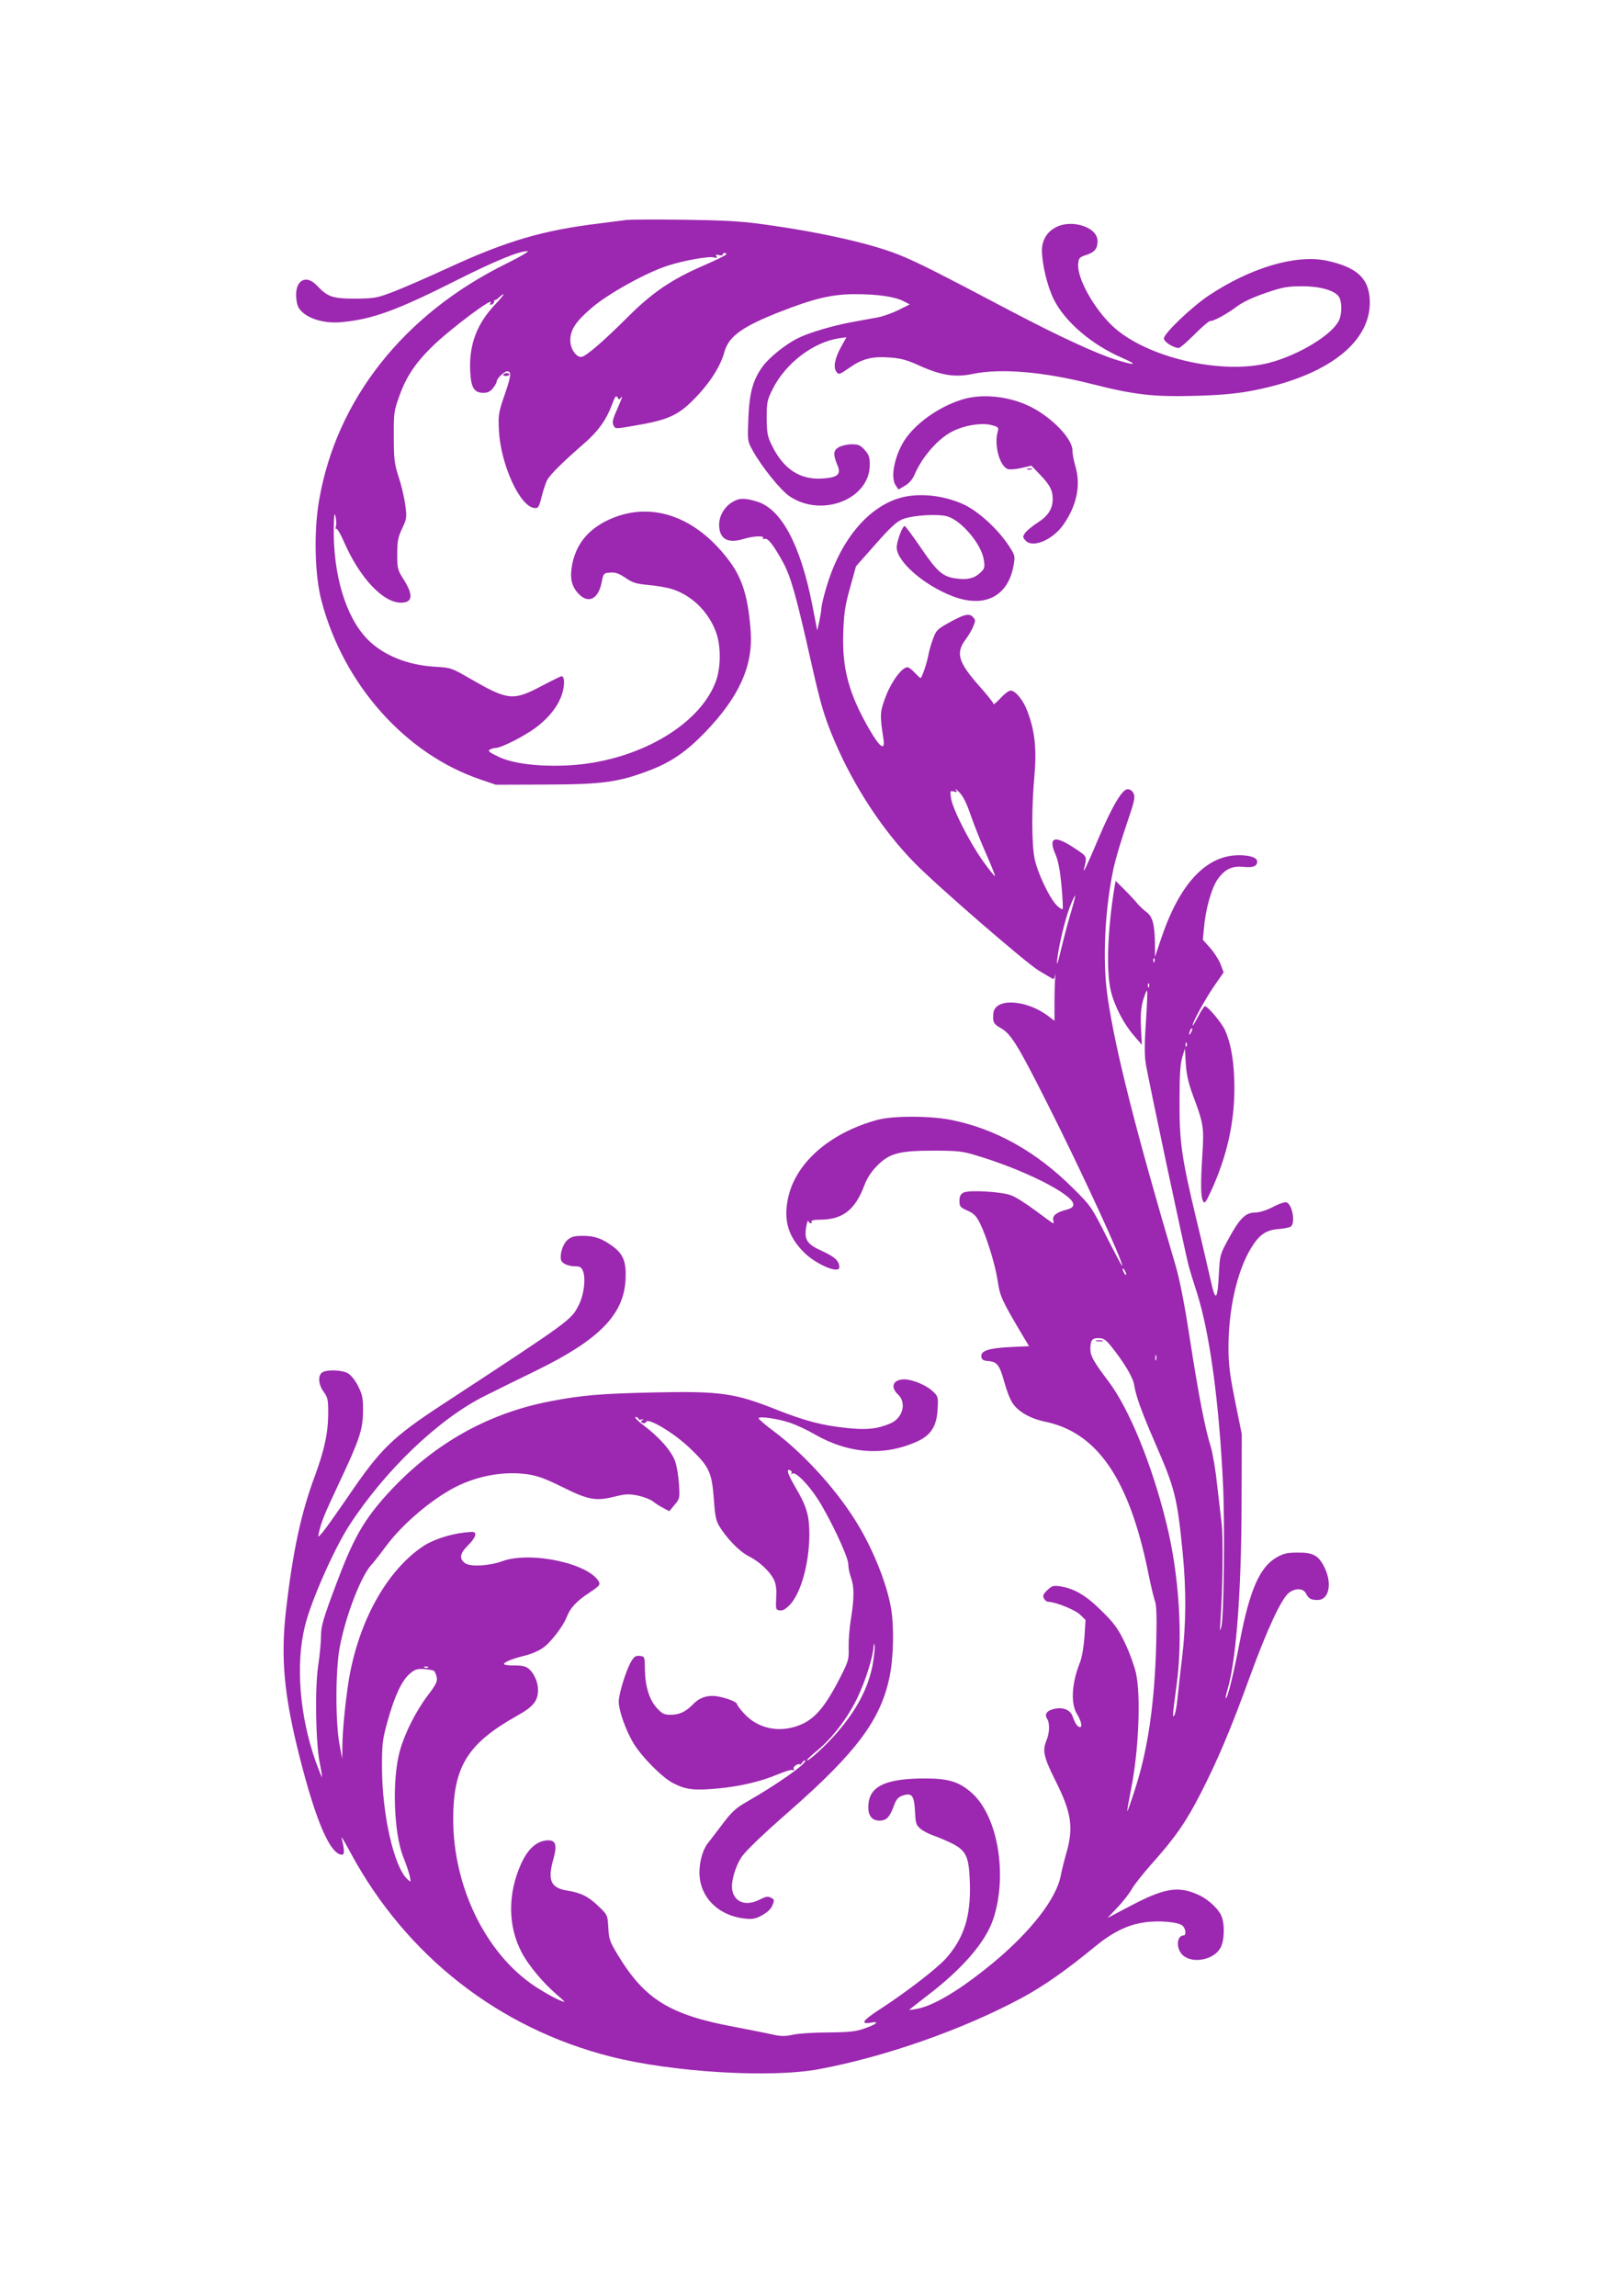 <?xml version="1.0" standalone="no"?>
<!DOCTYPE svg PUBLIC "-//W3C//DTD SVG 20010904//EN"
 "http://www.w3.org/TR/2001/REC-SVG-20010904/DTD/svg10.dtd">
<svg version="1.0" xmlns="http://www.w3.org/2000/svg"
 width="905pt" height="1280pt" viewBox="0 0 905 1280"
 preserveAspectRatio="xMidYMid meet">
<g transform="translate(0,1280) scale(0.1,-0.1)"
fill="#9c27b0" stroke="none">
<path d="M3495 11574 c-16 -2 -86 -11 -155 -20 -313 -38 -514 -97 -840 -247
-113 -52 -250 -112 -305 -133 -95 -36 -106 -38 -215 -39 -126 0 -152 9 -214
74 -62 65 -123 26 -114 -71 4 -42 11 -57 36 -80 47 -41 130 -62 217 -54 171
16 305 64 648 237 211 106 341 159 389 159 12 0 -40 -31 -117 -69 -572 -281
-950 -758 -1046 -1322 -30 -174 -24 -419 14 -560 123 -466 469 -854 887 -995
l85 -29 280 1 c316 1 404 13 579 80 118 45 204 104 308 212 189 196 267 369
254 560 -13 184 -44 291 -113 386 -192 264 -455 351 -694 231 -106 -54 -168
-134 -189 -245 -13 -70 -4 -115 32 -156 56 -63 114 -37 133 60 10 50 11 51 47
54 29 2 48 -4 85 -29 39 -27 59 -34 127 -40 45 -4 104 -14 133 -23 108 -34
201 -123 244 -236 30 -78 30 -203 -1 -283 -94 -246 -444 -444 -820 -464 -164
-8 -307 9 -388 47 -51 24 -63 33 -52 40 8 5 23 10 33 10 31 0 159 65 224 113
76 57 128 124 149 194 14 50 12 93 -5 93 -4 0 -55 -25 -112 -55 -157 -83 -187
-80 -393 39 -109 63 -113 64 -201 69 -155 9 -290 65 -377 154 -121 125 -191
359 -187 625 2 72 4 85 10 58 4 -19 6 -44 2 -55 -3 -11 -2 -17 2 -13 4 4 23
-27 41 -68 88 -204 219 -344 320 -344 64 0 70 41 17 126 -36 56 -38 63 -38
144 0 71 4 94 27 143 26 54 27 63 18 130 -5 40 -21 110 -37 157 -24 75 -27
101 -27 225 -1 132 1 145 30 225 38 108 89 185 184 278 101 99 353 287 325
243 -5 -9 -3 -12 6 -9 8 3 14 10 14 16 0 7 3 11 6 10 3 -2 13 5 23 15 10 9 21
17 24 17 4 0 -18 -27 -49 -60 -101 -106 -145 -226 -137 -372 5 -91 22 -118 74
-118 23 0 38 7 53 26 12 15 21 32 21 39 0 14 42 55 58 55 25 0 22 -26 -13
-128 -35 -101 -37 -112 -33 -202 10 -189 116 -423 197 -432 22 -3 26 3 41 62
9 36 23 79 32 95 16 30 87 100 210 207 75 66 119 128 150 211 17 46 23 55 31
42 8 -15 10 -15 23 2 8 10 -2 -17 -21 -60 -28 -62 -33 -82 -24 -98 11 -22 4
-22 162 6 127 23 188 49 252 106 104 95 180 206 204 296 24 87 98 141 306 223
193 76 295 100 424 100 125 0 220 -14 269 -39 l35 -18 -62 -31 c-34 -17 -85
-35 -114 -41 -29 -5 -92 -17 -142 -26 -111 -20 -245 -60 -305 -90 -72 -36
-162 -109 -198 -159 -54 -75 -73 -145 -79 -287 -5 -124 -5 -128 22 -177 48
-89 158 -226 208 -259 180 -121 447 -16 447 176 0 42 -5 56 -28 82 -25 28 -35
32 -76 32 -26 -1 -58 -9 -72 -18 -28 -18 -29 -40 -3 -102 20 -49 -2 -66 -89
-71 -123 -7 -215 54 -279 187 -24 49 -27 68 -28 151 0 88 3 100 34 162 71 142
225 260 369 282 l42 6 -29 -52 c-36 -65 -46 -116 -27 -141 13 -17 17 -16 70
21 73 52 128 66 225 59 63 -4 97 -13 169 -46 120 -54 199 -66 294 -46 158 33
393 13 663 -55 239 -61 346 -73 570 -67 130 3 227 11 306 25 441 79 698 279
676 524 -10 112 -78 170 -240 205 -171 35 -421 -38 -656 -194 -97 -65 -251
-212 -251 -240 0 -19 54 -53 83 -53 7 0 46 34 87 75 41 41 80 75 88 75 21 0
93 39 150 82 34 25 90 51 160 75 90 31 121 37 197 37 102 1 185 -22 210 -57
19 -27 19 -100 0 -136 -41 -80 -223 -190 -385 -233 -263 -70 -684 27 -873 201
-106 98 -202 270 -195 350 3 32 7 37 43 49 48 15 65 35 65 77 0 41 -36 74 -96
90 -116 29 -215 -36 -214 -142 1 -79 30 -198 65 -270 62 -126 212 -255 384
-329 91 -40 73 -44 -41 -8 -112 36 -317 131 -576 267 -408 215 -507 265 -606
307 -158 68 -452 135 -791 181 -114 16 -218 21 -435 24 -157 2 -298 1 -315 -1z
m555 -192 c0 -4 -57 -32 -126 -62 -178 -77 -285 -150 -418 -282 -145 -145
-242 -228 -266 -228 -29 0 -60 47 -60 92 0 60 31 107 122 184 90 77 301 194
419 232 86 29 234 55 260 47 16 -5 19 -4 14 6 -6 9 -2 11 13 7 12 -4 22 -2 22
3 0 5 5 9 10 9 6 0 10 -3 10 -8z"/>
<path d="M2806 10712 c-2 -4 4 -8 15 -8 10 0 19 4 19 8 0 4 -6 8 -14 8 -8 0
-17 -4 -20 -8z"/>
<path d="M5360 10571 c-129 -41 -258 -134 -318 -228 -55 -88 -78 -206 -47
-250 l15 -22 36 21 c24 14 43 36 55 65 41 96 131 199 210 238 65 34 165 50
218 35 38 -10 41 -13 34 -38 -21 -74 12 -193 57 -207 11 -4 45 -1 76 6 l55 13
50 -52 c53 -55 69 -86 69 -133 0 -55 -25 -95 -83 -132 -30 -19 -62 -46 -71
-58 -14 -21 -14 -24 2 -42 40 -45 153 3 213 90 75 109 97 221 64 329 -8 27
-15 64 -15 83 0 65 -114 184 -235 244 -119 59 -272 75 -385 38z"/>
<path d="M5728 10183 c6 -2 18 -2 25 0 6 3 1 5 -13 5 -14 0 -19 -2 -12 -5z"/>
<path d="M5008 10021 c-179 -58 -328 -244 -403 -505 -14 -48 -25 -97 -25 -107
0 -10 -5 -42 -11 -71 l-12 -53 -28 144 c-66 335 -173 535 -309 575 -70 21 -98
20 -138 -4 -43 -27 -72 -76 -72 -125 0 -79 47 -107 135 -80 57 17 119 20 110
5 -3 -5 0 -7 8 -4 19 7 52 -37 106 -136 42 -80 71 -182 155 -556 54 -240 74
-305 132 -441 108 -252 269 -496 444 -674 133 -135 620 -556 692 -600 40 -24
76 -45 80 -47 4 -2 9 7 11 20 2 13 3 7 1 -12 -2 -19 -4 -81 -4 -138 l0 -103
-33 25 c-124 95 -301 104 -308 16 -4 -49 1 -59 42 -82 56 -31 95 -94 263 -428
186 -368 424 -885 413 -897 -2 -1 -41 72 -88 165 -82 163 -87 170 -185 267
-205 205 -435 333 -683 382 -120 23 -325 23 -411 -1 -265 -73 -455 -240 -496
-437 -26 -123 1 -213 90 -302 68 -67 196 -121 196 -82 0 35 -24 57 -93 89 -87
39 -103 63 -92 133 4 26 10 42 12 36 3 -7 9 -13 14 -13 6 0 7 5 4 10 -4 6 13
10 43 10 131 0 200 53 253 195 13 35 38 74 68 104 69 71 123 86 316 86 129 0
161 -3 230 -24 270 -79 550 -220 550 -276 0 -14 -11 -22 -41 -30 -52 -13 -77
-33 -71 -57 3 -10 3 -18 0 -18 -3 0 -47 32 -98 70 -52 39 -113 78 -137 86 -55
21 -237 31 -266 15 -16 -9 -22 -21 -22 -46 0 -31 4 -36 44 -54 35 -15 50 -30
69 -68 38 -76 86 -231 100 -323 13 -87 21 -106 138 -303 l37 -62 -107 -5
c-118 -6 -164 -21 -159 -54 2 -16 11 -22 39 -24 49 -4 63 -22 89 -117 12 -44
32 -97 46 -117 31 -48 99 -87 182 -104 289 -60 466 -317 572 -829 15 -77 34
-155 41 -174 8 -24 10 -90 6 -240 -9 -330 -47 -589 -119 -809 -22 -68 -41
-122 -42 -120 -2 1 7 53 19 114 44 214 58 528 29 657 -9 40 -36 115 -61 167
-38 79 -59 109 -128 177 -87 87 -154 127 -233 139 -38 6 -47 3 -72 -21 -23
-22 -27 -32 -19 -46 5 -11 16 -19 23 -19 40 0 152 -45 179 -72 l30 -29 -6 -95
c-4 -55 -14 -114 -25 -142 -46 -114 -53 -229 -17 -287 26 -43 33 -79 13 -73
-13 5 -24 22 -38 61 -12 33 -50 50 -96 41 -44 -8 -62 -29 -46 -55 17 -26 15
-80 -4 -125 -22 -53 -14 -91 50 -219 91 -180 103 -263 62 -406 -13 -46 -27
-102 -31 -124 -23 -128 -165 -312 -380 -490 -177 -146 -326 -236 -420 -254
-25 -5 -45 -7 -45 -6 0 1 43 35 95 75 203 154 331 303 374 433 80 244 25 571
-119 700 -70 63 -130 82 -260 82 -214 0 -306 -40 -317 -138 -7 -63 14 -97 61
-97 39 0 56 18 80 82 13 36 24 49 48 57 52 18 65 3 70 -85 3 -68 6 -79 30 -99
15 -13 48 -30 75 -39 26 -9 73 -29 103 -44 78 -40 94 -74 98 -222 6 -184 -34
-307 -133 -418 -53 -59 -232 -196 -372 -286 -94 -61 -108 -83 -45 -72 50 8 29
-10 -41 -34 -46 -16 -84 -20 -199 -21 -79 0 -168 -6 -198 -13 -43 -9 -67 -9
-110 1 -30 7 -127 26 -215 43 -360 67 -500 153 -650 401 -45 74 -50 89 -53
152 -4 69 -5 72 -52 117 -57 56 -101 78 -178 90 -92 15 -110 58 -76 177 21 73
13 103 -27 103 -62 0 -113 -43 -153 -130 -76 -168 -75 -351 5 -499 36 -68 118
-166 189 -227 28 -24 50 -44 47 -44 -18 0 -95 41 -164 86 -273 181 -455 552
-456 929 0 296 79 424 357 580 91 51 116 83 116 144 0 41 -21 91 -50 116 -17
15 -36 20 -81 20 -32 -1 -59 3 -59 8 0 11 52 31 117 47 28 6 72 24 96 40 44
28 116 121 138 177 18 48 55 88 123 132 56 37 64 46 56 62 -56 103 -382 173
-540 115 -72 -26 -174 -32 -205 -12 -36 24 -32 55 15 101 22 21 40 48 40 58 0
18 -5 19 -61 13 -84 -10 -175 -40 -229 -76 -203 -135 -360 -418 -415 -745 -18
-114 -35 -276 -36 -369 l-1 -71 -15 80 c-23 123 -23 414 1 540 32 173 117 394
175 459 11 11 48 58 81 103 93 126 256 264 390 333 125 63 269 89 400 71 59
-9 100 -24 195 -71 144 -72 187 -80 291 -54 64 16 82 16 132 6 31 -7 68 -21
82 -32 14 -11 40 -28 58 -37 l34 -18 29 35 c29 34 30 37 25 115 -3 44 -12 101
-21 127 -20 57 -86 133 -173 199 -36 27 -58 49 -48 49 9 0 16 -4 16 -10 0 -5
8 -7 18 -4 13 4 14 3 4 -4 -11 -7 -11 -10 2 -15 8 -3 16 -1 19 6 8 26 154 -61
241 -144 110 -104 125 -136 136 -283 6 -90 12 -123 29 -151 40 -69 115 -146
166 -171 60 -30 118 -85 141 -132 11 -24 15 -54 12 -101 -3 -63 -2 -66 20 -69
16 -3 33 7 57 32 61 65 106 227 108 386 0 108 -13 157 -73 260 -47 80 -58 112
-36 104 9 -3 13 -11 9 -17 -4 -6 -1 -7 6 -2 18 10 84 -56 138 -138 68 -104
173 -326 173 -367 0 -19 7 -53 15 -75 19 -52 18 -114 0 -230 -9 -53 -14 -126
-13 -163 2 -62 -1 -73 -45 -160 -86 -169 -145 -239 -234 -272 -113 -42 -229
-16 -305 68 -21 23 -38 46 -38 50 0 12 -42 30 -96 42 -60 14 -111 -1 -149 -41
-41 -42 -76 -59 -126 -59 -35 0 -47 6 -74 35 -43 45 -67 120 -69 214 -1 75 -1
76 -28 79 -22 3 -32 -3 -48 -30 -28 -46 -70 -181 -70 -226 1 -50 38 -155 80
-227 47 -79 163 -196 225 -227 70 -36 116 -41 247 -29 127 12 241 39 338 80
36 15 71 26 79 23 8 -3 11 0 7 6 -4 6 3 16 14 22 11 6 20 7 20 3 0 -4 7 2 15
13 8 10 15 14 15 7 0 -21 -160 -133 -324 -227 -62 -35 -85 -56 -138 -126 -34
-46 -71 -93 -81 -106 -28 -35 -47 -102 -47 -163 0 -135 102 -240 251 -257 45
-5 61 -2 98 18 29 16 50 35 58 56 12 29 11 32 -8 42 -16 9 -29 7 -60 -9 -75
-39 -139 -20 -155 46 -11 43 13 132 51 190 23 34 115 123 267 256 372 326 509
509 558 748 22 105 26 275 9 379 -23 143 -108 352 -207 505 -113 177 -285 363
-444 483 -49 36 -88 70 -88 75 0 13 103 -1 175 -25 33 -11 94 -39 135 -63 192
-111 392 -125 577 -40 74 34 107 86 111 179 4 69 3 72 -30 102 -34 32 -112 64
-155 64 -63 0 -81 -42 -36 -84 50 -46 27 -133 -43 -162 -73 -31 -132 -37 -244
-25 -136 14 -233 40 -385 100 -238 95 -317 106 -690 98 -299 -7 -396 -15 -570
-48 -367 -69 -682 -252 -939 -545 -115 -132 -172 -235 -265 -485 -69 -184 -81
-225 -81 -277 0 -34 -7 -110 -16 -169 -19 -128 -14 -434 10 -548 8 -38 13 -71
11 -73 -1 -1 -16 37 -34 85 -91 256 -114 546 -60 761 34 138 161 424 244 554
201 311 503 599 759 726 55 28 184 91 286 141 350 171 488 311 498 507 5 98
-12 142 -72 186 -60 44 -101 58 -167 58 -46 0 -63 -5 -84 -22 -26 -23 -44 -77
-37 -111 4 -21 40 -37 83 -37 23 0 32 -6 40 -27 16 -42 5 -133 -24 -189 -43
-84 -38 -81 -763 -556 -276 -181 -342 -245 -523 -511 -61 -89 -124 -178 -140
-197 -27 -32 -29 -33 -24 -10 13 63 31 106 108 270 118 250 138 307 139 410 1
73 -3 92 -26 140 -16 32 -39 62 -57 73 -32 19 -111 23 -142 7 -28 -15 -25 -68
6 -110 22 -30 25 -44 25 -117 0 -109 -21 -208 -76 -356 -75 -202 -121 -413
-159 -742 -31 -268 -12 -475 76 -822 91 -359 171 -543 236 -543 15 0 14 28 -3
95 -3 11 20 -27 51 -85 310 -574 825 -977 1451 -1136 343 -87 890 -120 1159
-70 372 69 809 223 1135 399 117 63 247 154 400 280 100 83 184 125 278 139
80 13 196 3 217 -19 17 -16 20 -53 6 -53 -41 0 -45 -74 -6 -110 54 -50 175
-27 211 42 23 42 24 141 1 184 -21 41 -80 92 -131 113 -108 47 -184 34 -366
-61 l-135 -71 56 59 c31 32 67 79 81 104 14 25 64 87 109 138 132 147 193 236
273 392 97 189 169 360 278 660 95 260 173 427 215 460 35 27 79 26 94 -2 16
-31 28 -38 66 -38 65 0 83 95 36 186 -32 63 -63 79 -147 78 -61 0 -80 -5 -120
-28 -92 -54 -148 -182 -202 -463 -35 -184 -71 -329 -79 -321 -2 2 2 25 10 50
48 160 77 549 78 1033 l1 390 -37 183 c-30 149 -37 205 -37 300 0 214 48 426
126 554 46 75 82 100 153 106 31 2 62 9 69 14 26 21 8 122 -24 135 -8 3 -43
-8 -76 -26 -37 -19 -76 -31 -99 -31 -53 0 -86 -32 -146 -142 -50 -90 -51 -96
-56 -193 -8 -157 -19 -167 -46 -44 -13 57 -49 214 -82 349 -81 339 -93 425
-92 655 0 136 4 204 15 240 l15 50 5 -85 c4 -63 15 -109 41 -180 57 -151 61
-176 52 -318 -11 -169 -10 -245 3 -268 9 -17 15 -9 45 56 88 193 129 375 130
570 0 142 -17 246 -52 326 -19 42 -96 134 -112 134 -5 0 -22 -26 -38 -57 -17
-32 -30 -55 -31 -50 -1 18 73 152 121 221 l52 75 -17 45 c-9 24 -35 65 -58 91
l-41 46 7 72 c9 102 43 220 77 267 40 55 80 74 145 67 52 -5 74 4 74 30 0 22
-42 36 -107 35 -180 -3 -326 -161 -428 -463 l-35 -104 0 70 c-1 108 -13 155
-46 179 -16 12 -37 32 -49 45 -11 14 -43 49 -72 78 l-52 52 -6 -32 c-39 -235
-48 -471 -21 -581 20 -85 73 -186 130 -251 l43 -50 -5 96 c-3 72 0 110 12 153
10 32 19 56 22 53 3 -3 0 -78 -6 -168 -8 -113 -9 -186 -2 -234 10 -70 221
-1064 242 -1140 6 -22 26 -87 45 -145 71 -224 124 -617 145 -1075 10 -222 4
-726 -9 -780 -9 -36 -10 -33 -6 25 13 178 16 463 7 545 -6 50 -18 153 -27 230
-8 77 -24 167 -34 200 -31 98 -67 282 -116 598 -30 197 -58 338 -81 415 -219
740 -335 1196 -378 1493 -30 203 -16 490 34 723 11 49 43 156 71 238 43 126
50 153 40 174 -7 15 -19 24 -34 24 -30 0 -88 -99 -164 -279 -60 -143 -85 -195
-79 -166 18 74 21 67 -55 118 -110 73 -146 60 -103 -38 15 -35 25 -89 33 -174
6 -68 9 -126 6 -129 -3 -3 -17 5 -31 19 -40 37 -112 188 -126 266 -16 85 -16
287 0 460 13 147 2 249 -39 357 -22 61 -67 116 -94 116 -10 0 -35 -19 -56 -42
-22 -24 -39 -38 -39 -33 0 6 -34 49 -75 95 -123 138 -138 189 -80 266 14 19
33 50 41 70 14 33 14 38 -1 54 -21 23 -51 15 -140 -35 -57 -32 -66 -40 -83
-88 -11 -28 -22 -70 -26 -92 -8 -43 -36 -125 -43 -125 -3 0 -18 14 -33 30 -15
17 -33 30 -40 30 -30 0 -88 -77 -120 -160 -34 -89 -35 -104 -14 -239 11 -71
-20 -49 -80 55 -114 199 -151 337 -144 538 4 110 10 150 38 250 l33 119 108
122 c81 92 118 127 151 140 56 23 202 32 254 15 80 -27 189 -158 200 -243 6
-41 4 -48 -21 -71 -33 -31 -72 -40 -135 -31 -74 10 -105 38 -194 169 -45 66
-86 121 -91 123 -12 4 -45 -84 -45 -119 0 -79 153 -212 314 -273 175 -66 305
-1 337 169 10 58 10 58 -27 115 -61 92 -166 188 -247 227 -117 55 -263 69
-369 35z m405 -1766 c19 -55 58 -153 87 -218 29 -65 50 -120 48 -122 -2 -2
-31 35 -66 83 -76 106 -171 294 -179 352 -6 41 -5 43 16 37 19 -5 21 -3 10 11
-7 9 1 4 18 -13 22 -21 42 -60 66 -130z m557 -547 c-16 -52 -40 -145 -54 -204
-19 -79 -25 -94 -21 -54 9 80 44 225 72 298 14 35 27 61 29 60 1 -2 -10 -47
-26 -100z m467 -270 c-3 -8 -6 -5 -6 6 -1 11 2 17 5 13 3 -3 4 -12 1 -19z
m-30 -140 c-3 -8 -6 -5 -6 6 -1 11 2 17 5 13 3 -3 4 -12 1 -19z m234 -255
c-12 -20 -14 -14 -5 12 4 9 9 14 11 11 3 -2 0 -13 -6 -23z m-24 -75 c-3 -8 -6
-5 -6 6 -1 11 2 17 5 13 3 -3 4 -12 1 -19z m-337 -1273 c0 -5 -5 -3 -10 5 -5
8 -10 20 -10 25 0 6 5 3 10 -5 5 -8 10 -19 10 -25z m-87 -397 c73 -91 124
-175 131 -218 10 -64 41 -149 115 -320 113 -259 125 -305 156 -619 20 -207 19
-395 -4 -587 -11 -87 -22 -191 -26 -230 -4 -39 -11 -77 -16 -85 -12 -20 -12
-11 12 168 36 268 14 611 -56 896 -81 332 -209 644 -325 797 -80 106 -100 140
-100 177 0 51 9 63 45 63 27 0 40 -8 68 -42z m254 -80 c-3 -7 -5 -2 -5 12 0
14 2 19 5 13 2 -7 2 -19 0 -25z m-1581 -1699 c-24 -128 -88 -251 -199 -379
-57 -67 -167 -168 -167 -153 0 4 25 28 56 53 84 69 171 182 225 295 45 94 87
227 90 284 2 24 2 24 6 4 2 -13 -3 -59 -11 -104z m-2479 -15 c-3 -3 -12 -4
-19 -1 -8 3 -5 6 6 6 11 1 17 -2 13 -5z m31 -18 c6 -3 13 -19 17 -35 5 -25 -2
-40 -48 -101 -67 -88 -129 -210 -157 -310 -45 -161 -35 -458 19 -594 16 -39
32 -87 36 -106 7 -35 7 -35 -13 -17 -75 67 -142 363 -142 626 0 131 3 154 31
255 39 140 79 226 123 264 29 25 41 29 79 27 25 -2 50 -6 55 -9z"/>
<path d="M6113 5323 c9 -2 25 -2 35 0 9 3 1 5 -18 5 -19 0 -27 -2 -17 -5z"/>
</g>
</svg>
